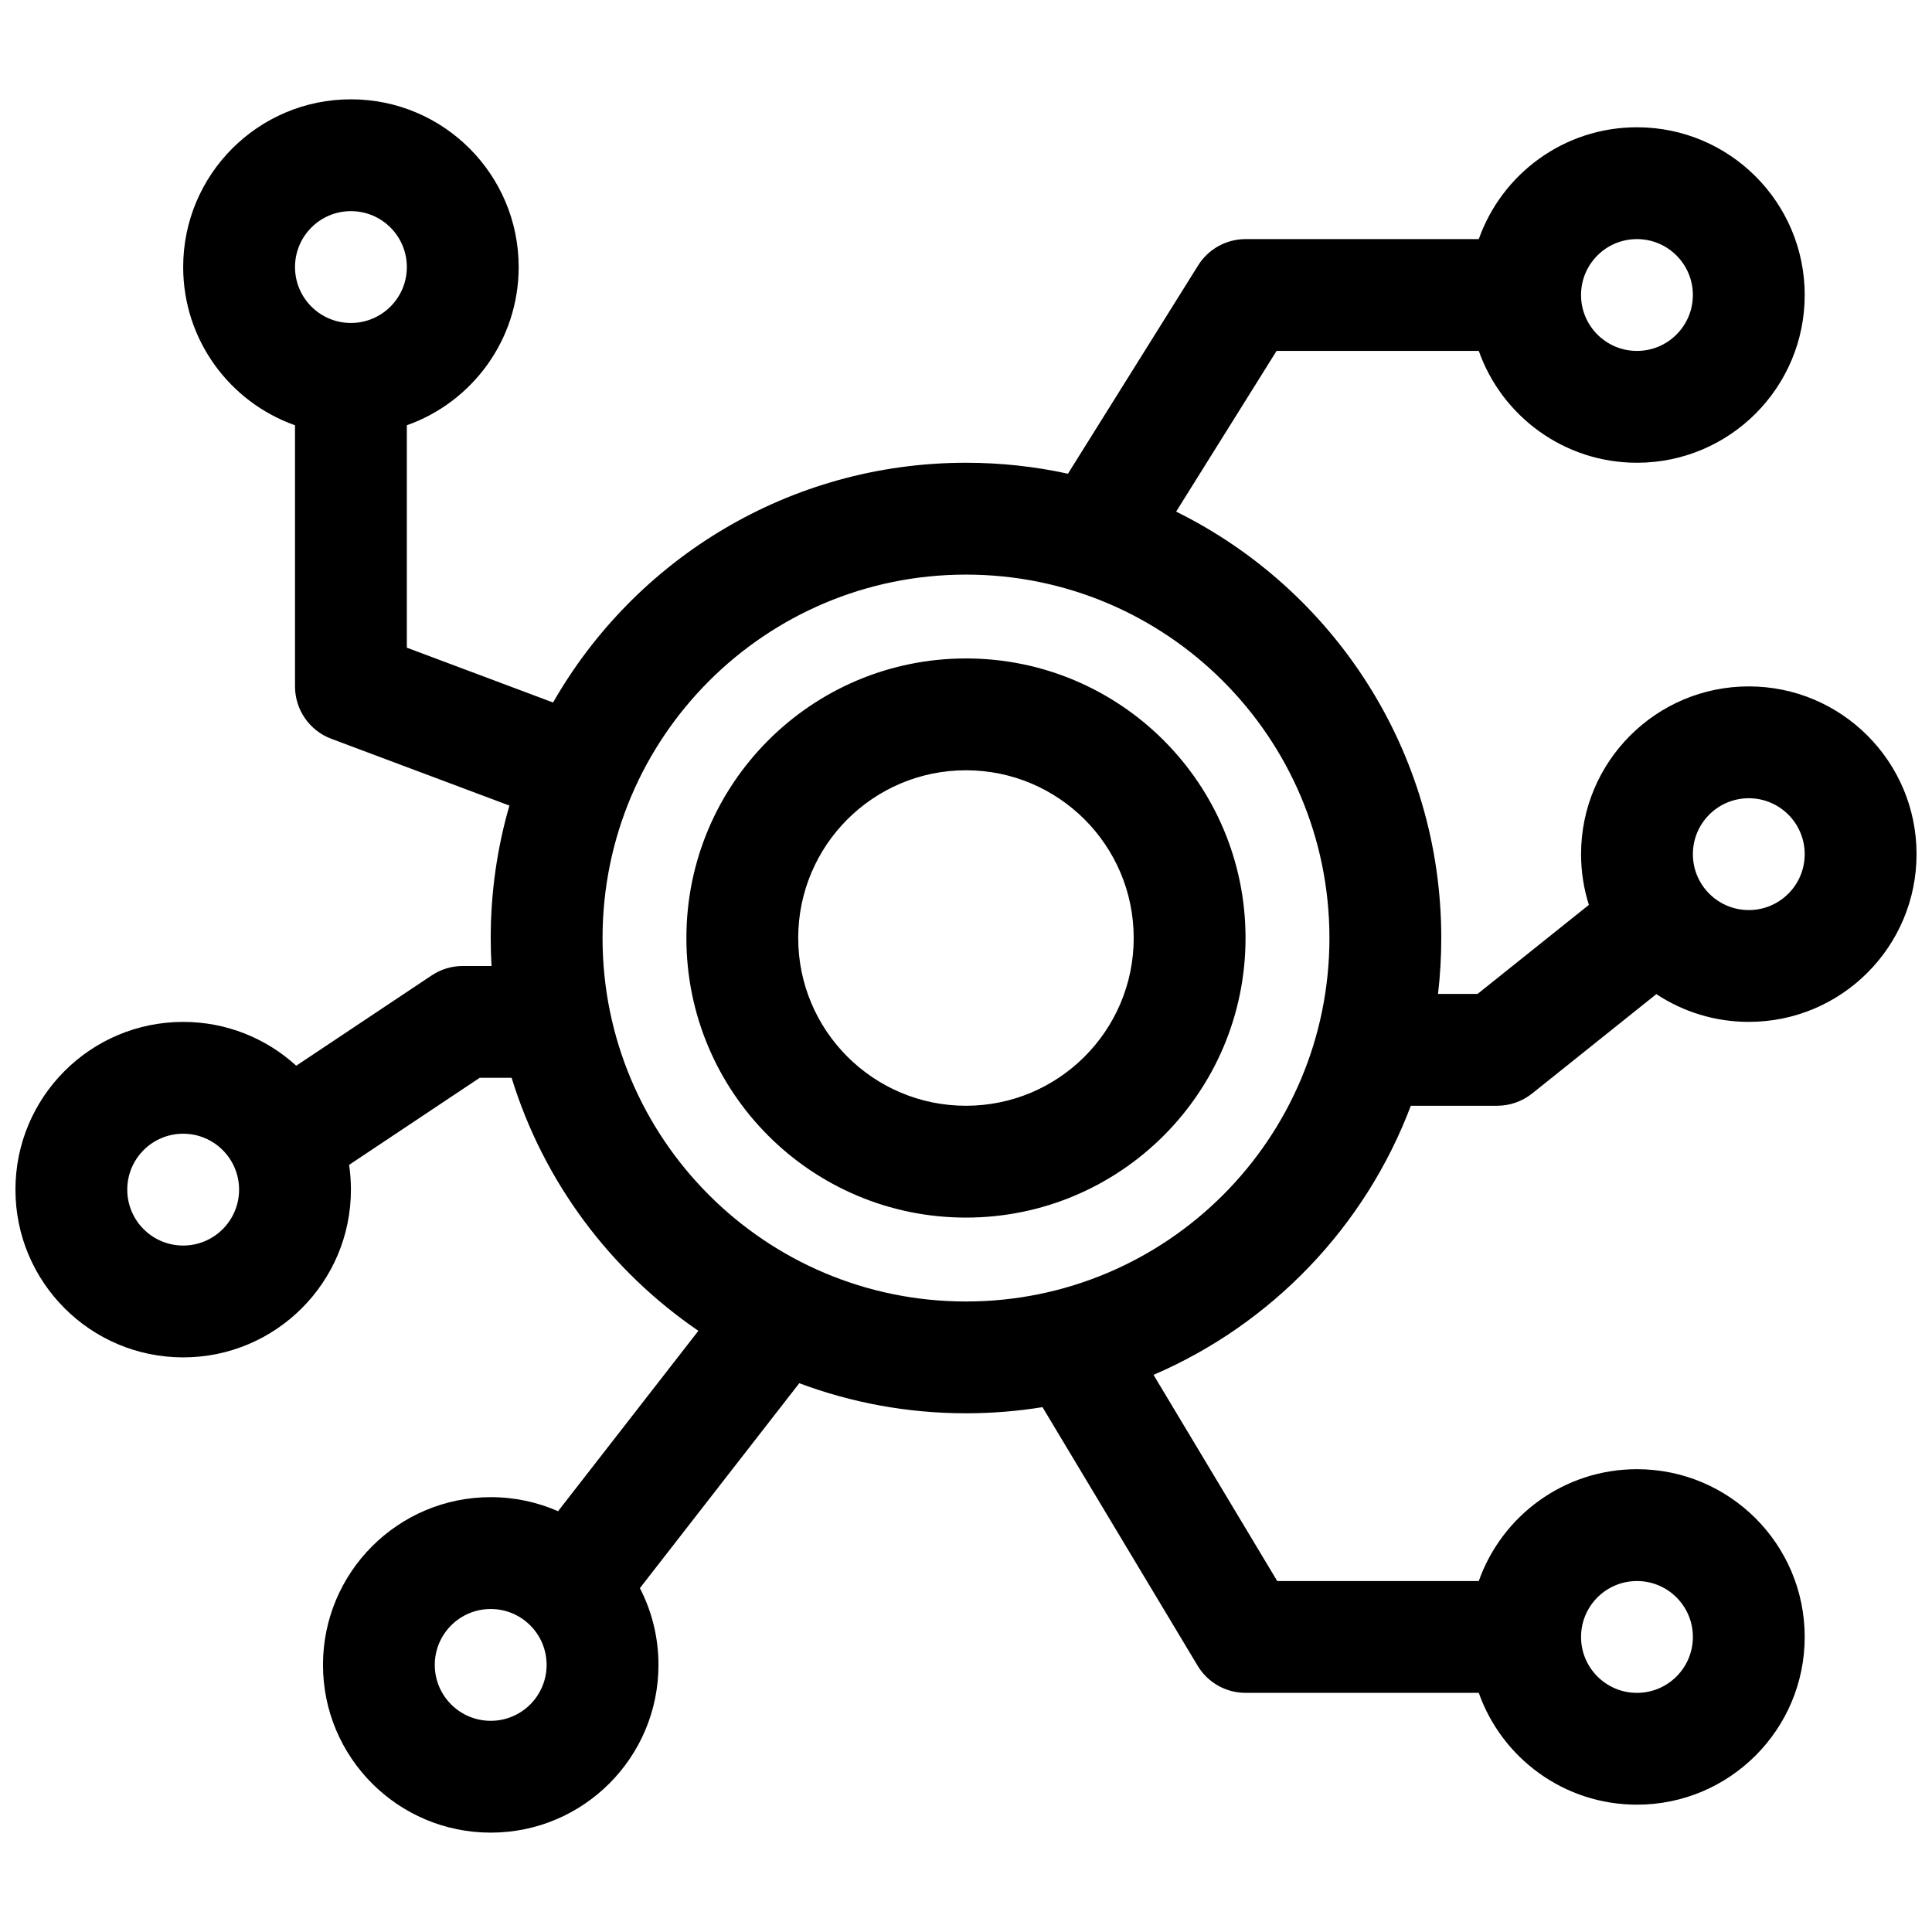 <?xml version="1.0" encoding="UTF-8"?>
<!-- Uploaded to: SVG Repo, www.svgrepo.com, Generator: SVG Repo Mixer Tools -->
<svg width="800px" height="800px" version="1.1" viewBox="144 144 512 512" xmlns="http://www.w3.org/2000/svg">
 <defs>
  <clipPath id="a">
   <path d="m148.09 170h503.81v460h-503.81z"/>
  </clipPath>
 </defs>
 <g clip-path="url(#a)">
  <path d="m279.58 429.63h-8.457l-34.605 23.07c0.316 2.144 0.48 4.336 0.48 6.566 0 24.551-19.902 44.453-44.453 44.453s-44.453-19.902-44.453-44.453 19.902-44.453 44.453-44.453c11.543 0 22.059 4.398 29.961 11.613l35.91-23.941c2.434-1.625 5.293-2.488 8.219-2.488h7.625c-0.145-2.453-0.215-4.922-0.215-7.41 0-12.184 1.73-23.961 4.957-35.105l-47.207-17.699c-5.781-2.172-9.613-7.699-9.613-13.875v-69.211c-17.266-6.102-29.637-22.57-29.637-41.926 0-24.551 19.902-44.453 44.453-44.453s44.457 19.902 44.457 44.453c0 19.355-12.371 35.824-29.637 41.926v58.941l38.754 14.531c21.695-37.953 62.574-63.535 109.43-63.535 9.273 0 18.312 1.004 27.016 2.906l34.508-55.215c2.707-4.332 7.457-6.961 12.566-6.961h61.801c6.102-17.266 22.566-29.637 41.922-29.637 24.551 0 44.453 19.902 44.453 44.453 0 24.551-19.902 44.453-44.453 44.453-19.355 0-35.82-12.371-41.922-29.637h-53.59l-26.613 42.586c41.629 20.555 70.262 63.434 70.262 113 0 5.012-0.293 9.957-0.859 14.816h10.48l29.496-23.594c-1.344-4.242-2.07-8.762-2.07-13.449 0-24.551 19.902-44.453 44.453-44.453s44.453 19.902 44.453 44.453-19.902 44.453-44.453 44.453c-9.055 0-17.477-2.707-24.504-7.356l-32.918 26.336c-2.629 2.102-5.894 3.246-9.258 3.246h-22.887c-12.086 32.035-36.859 57.848-68.188 71.316l32.781 54.637h53.414c6.102-17.266 22.566-29.637 41.922-29.637 24.551 0 44.453 19.902 44.453 44.453s-19.902 44.453-44.453 44.453c-19.355 0-35.82-12.367-41.922-29.633h-61.801c-5.207 0-10.031-2.731-12.707-7.195l-41.113-68.52c-6.598 1.07-13.371 1.625-20.27 1.625-15.547 0-30.434-2.816-44.184-7.969l-42.234 54.305c3.144 6.094 4.918 13.012 4.918 20.344 0 24.551-19.902 44.453-44.453 44.453s-44.453-19.902-44.453-44.453c0-24.551 19.902-44.453 44.453-44.453 6.344 0 12.383 1.328 17.844 3.727l37.184-47.809c-23.32-15.918-41.016-39.469-49.492-67.055zm-42.582-200.04c8.184 0 14.82-6.637 14.82-14.82 0-8.184-6.637-14.816-14.82-14.816s-14.816 6.633-14.816 14.816c0 8.184 6.633 14.82 14.816 14.82zm340.81 7.406c8.184 0 14.82-6.633 14.82-14.816s-6.637-14.816-14.82-14.816-14.816 6.633-14.816 14.816 6.633 14.816 14.816 14.816zm-177.81 251.91c53.191 0 96.316-43.121 96.316-96.316 0-53.195-43.125-96.316-96.316-96.316-53.195 0-96.316 43.121-96.316 96.316 0 53.195 43.121 96.316 96.316 96.316zm207.45-103.73c8.184 0 14.816-6.633 14.816-14.816 0-8.184-6.633-14.82-14.816-14.82-8.184 0-14.816 6.637-14.816 14.82 0 8.184 6.633 14.816 14.816 14.816zm-29.637 207.45c8.184 0 14.82-6.637 14.82-14.82s-6.637-14.816-14.82-14.816-14.816 6.633-14.816 14.816 6.633 14.82 14.816 14.82zm-303.77 7.406c8.184 0 14.816-6.633 14.816-14.816s-6.633-14.816-14.816-14.816-14.82 6.633-14.82 14.816 6.637 14.816 14.82 14.816zm-81.5-125.95c8.184 0 14.82-6.637 14.82-14.82 0-8.184-6.637-14.816-14.82-14.816s-14.816 6.633-14.816 14.816c0 8.184 6.633 14.82 14.816 14.82zm207.45-7.41c-40.922 0-74.09-33.172-74.09-74.09 0-40.918 33.168-74.09 74.09-74.09 40.918 0 74.09 33.172 74.09 74.09 0 40.918-33.172 74.09-74.09 74.09zm0-29.637c24.551 0 44.453-19.902 44.453-44.453 0-24.551-19.902-44.453-44.453-44.453s-44.457 19.902-44.457 44.453c0 24.551 19.906 44.453 44.457 44.453z"/>
 </g>
</svg>